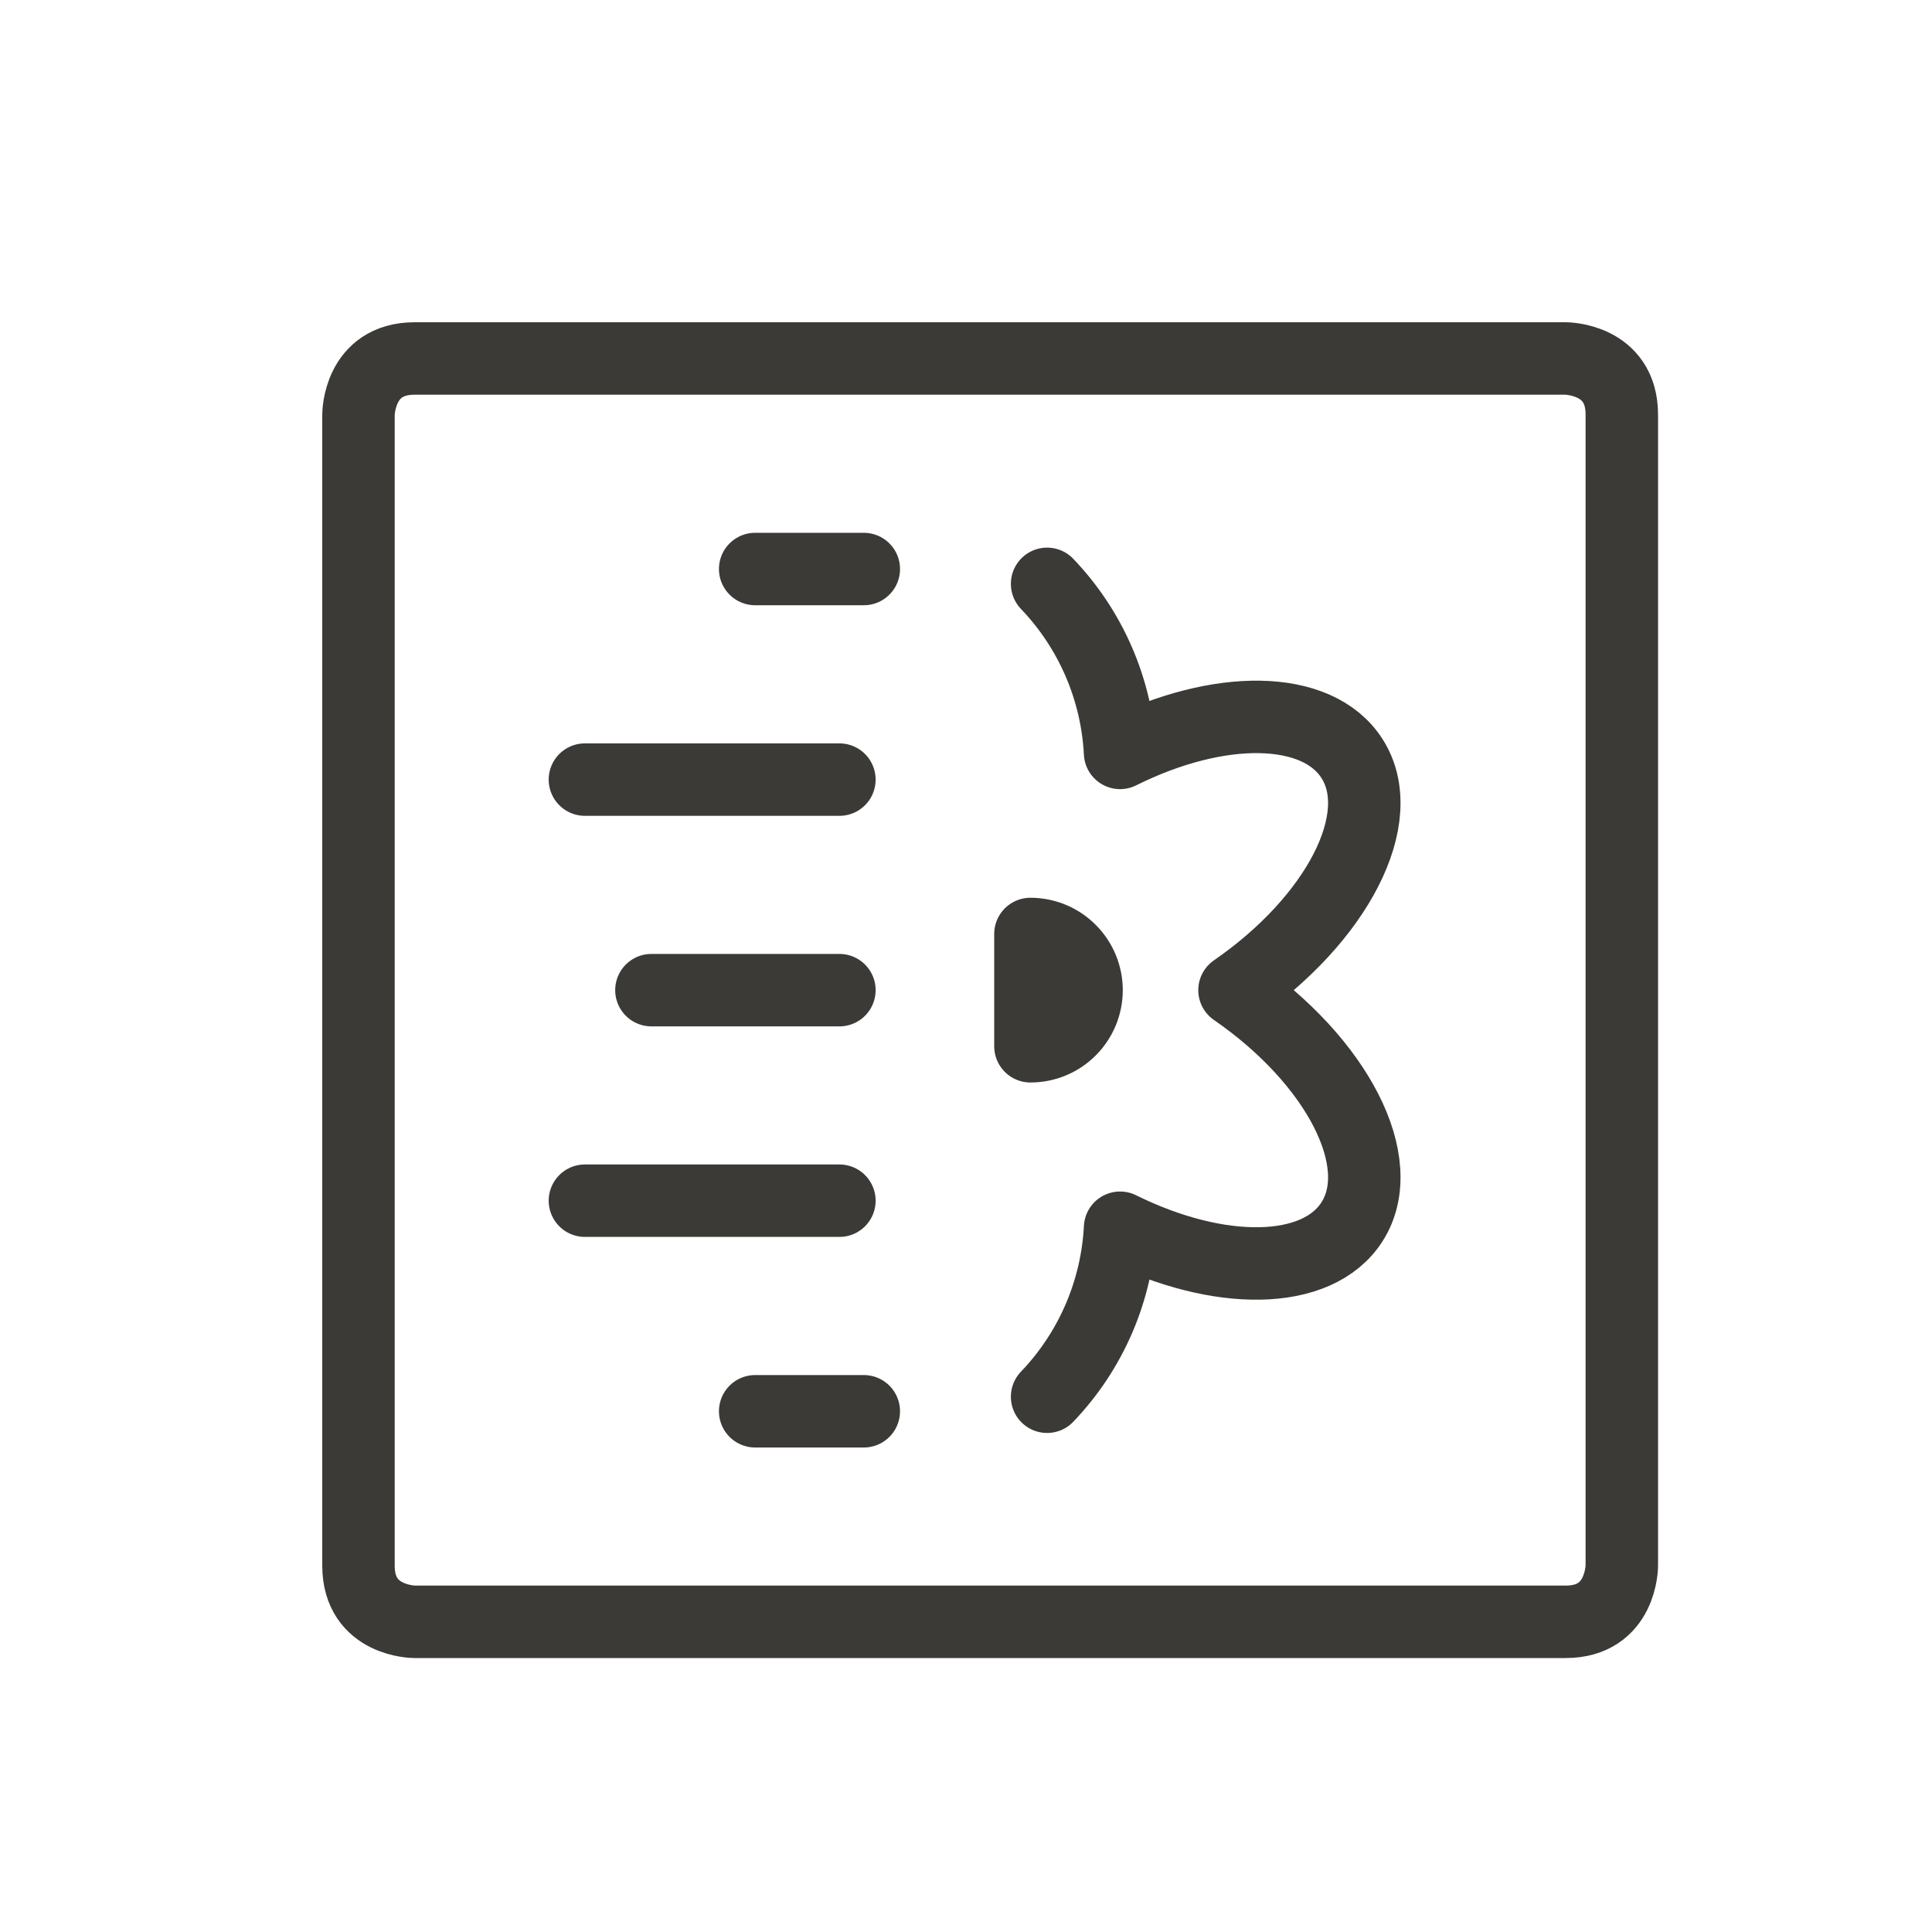 <svg width="40" height="40" viewBox="0 0 40 40" fill="none" xmlns="http://www.w3.org/2000/svg">
<path d="M8.584 7.422H32.416C32.416 7.422 33.578 7.422 33.578 8.584V32.416C33.578 32.416 33.578 33.578 32.416 33.578H8.584C8.584 33.578 7.422 33.578 7.422 32.416V8.584C7.422 8.584 7.422 7.422 8.584 7.422Z" stroke="#3B3A36" stroke-width="1.5" stroke-miterlimit="10"/>
<path d="M21.334 19.337V21.662C21.642 21.662 21.938 21.54 22.155 21.322C22.373 21.104 22.496 20.808 22.496 20.5C22.496 20.192 22.373 19.896 22.155 19.678C21.938 19.46 21.642 19.337 21.334 19.337Z" stroke="#3B3A36" stroke-width="1.5" stroke-linecap="round" stroke-linejoin="round"/>
<path d="M17.379 20.5H13.487" stroke="#3B3A36" stroke-width="1.5" stroke-linecap="round" stroke-linejoin="round"/>
<path d="M17.379 16.141H12.11" stroke="#3B3A36" stroke-width="1.5" stroke-linecap="round" stroke-linejoin="round"/>
<path d="M17.884 11.781H15.635" stroke="#3B3A36" stroke-width="1.5" stroke-linecap="round" stroke-linejoin="round"/>
<path d="M17.379 24.859H12.11" stroke="#3B3A36" stroke-width="1.5" stroke-linecap="round" stroke-linejoin="round"/>
<path d="M17.884 29.219H15.635" stroke="#3B3A36" stroke-width="1.5" stroke-linecap="round" stroke-linejoin="round"/>
<path d="M21.679 28.918C22.586 27.971 23.123 26.729 23.19 25.419C25.234 26.431 27.273 26.419 27.991 25.297C28.777 24.069 27.686 21.968 25.559 20.5C27.686 19.032 28.777 16.931 27.991 15.704C27.273 14.582 25.234 14.569 23.19 15.588C23.123 14.277 22.586 13.036 21.679 12.088" stroke="#3B3A36" stroke-width="1.5" stroke-linecap="round" stroke-linejoin="round"/>
</svg>
